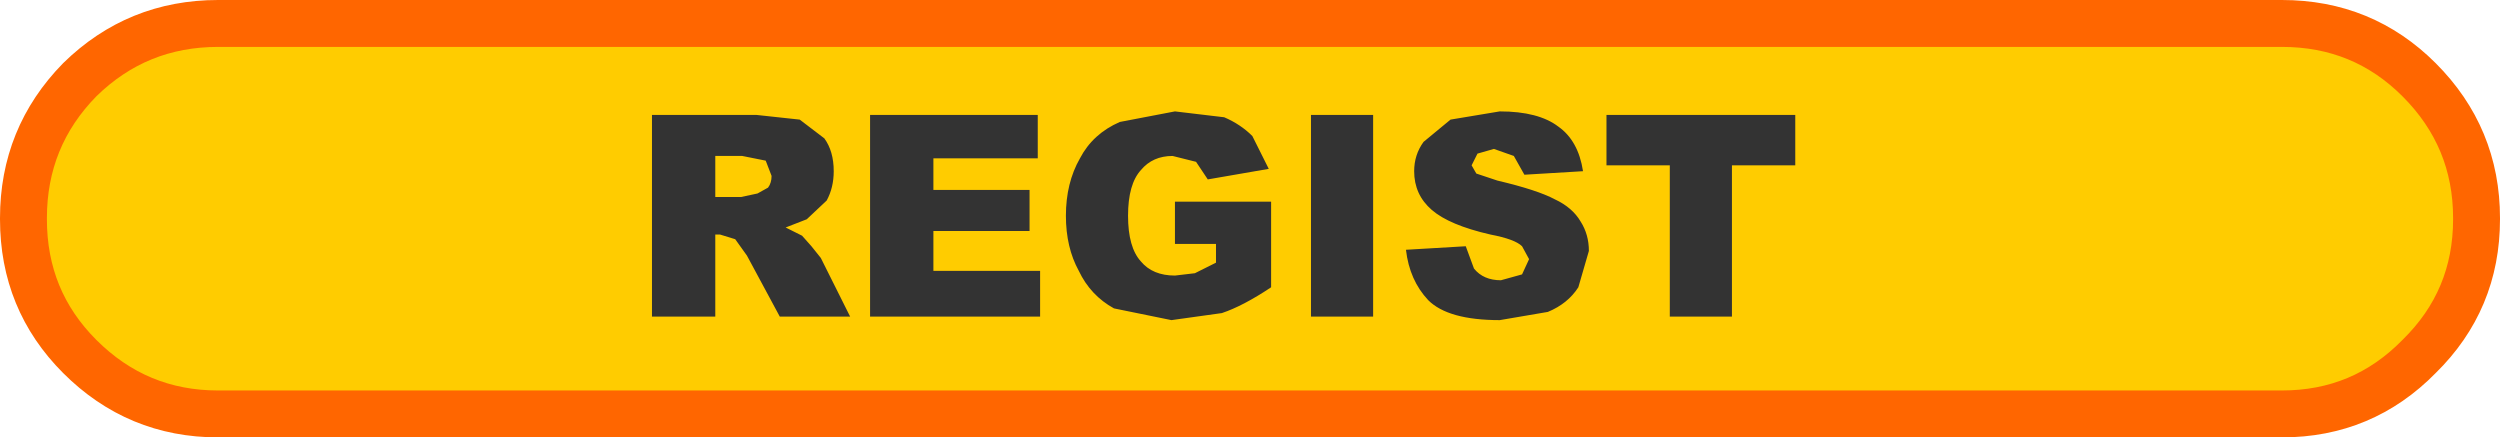 <?xml version="1.0" encoding="UTF-8" standalone="no"?>
<svg xmlns:xlink="http://www.w3.org/1999/xlink" height="18.65px" width="106.6px" xmlns="http://www.w3.org/2000/svg">
  <g transform="matrix(1.0, 0.0, 0.0, 1.0, 36.15, 7.55)">
    <path d="M61.15 -6.55 Q64.6 -6.55 67.0 -4.15 69.45 -1.7 69.45 1.75 L69.45 1.8 Q69.45 5.25 67.0 7.65 64.6 10.1 61.15 10.1 L-26.85 10.1 Q-30.3 10.1 -32.75 7.65 -35.15 5.25 -35.15 1.8 L-35.15 1.75 Q-35.15 -1.7 -32.75 -4.15 -30.3 -6.55 -26.85 -6.55 L61.15 -6.55" fill="#ffcc00" fill-rule="evenodd" stroke="none"/>
    <path d="M61.15 -6.55 L-26.85 -6.55 Q-30.3 -6.55 -32.75 -4.15 -35.15 -1.7 -35.15 1.75 L-35.15 1.8 Q-35.15 5.25 -32.75 7.65 -30.3 10.1 -26.85 10.1 L61.15 10.1 Q64.6 10.1 67.0 7.65 69.45 5.25 69.45 1.8 L69.45 1.75 Q69.45 -1.7 67.0 -4.15 64.6 -6.55 61.15 -6.55 Z" fill="none" stroke="#ff6600" stroke-linecap="round" stroke-linejoin="round" stroke-width="2.0"/>
    <path d="M13.85 -0.9 Q13.0 -0.9 12.5 -0.3 11.95 0.3 11.95 1.65 11.95 3.0 12.5 3.6 13.0 4.2 13.95 4.2 L14.8 4.1 15.7 3.65 15.7 2.85 13.95 2.85 13.95 1.05 18.05 1.05 18.05 4.7 Q16.85 5.5 15.95 5.8 L13.8 6.1 11.35 5.6 Q10.35 5.05 9.85 4.0 9.3 3.0 9.3 1.65 9.3 0.25 9.9 -0.8 10.45 -1.85 11.6 -2.35 L13.95 -2.8 16.05 -2.55 Q16.75 -2.25 17.25 -1.75 L17.95 -0.35 15.35 0.1 14.85 -0.65 13.85 -0.9 M8.1 -0.8 L3.65 -0.8 3.65 0.55 7.75 0.55 7.75 2.3 3.65 2.3 3.65 4.0 8.2 4.0 8.2 5.95 0.95 5.95 0.95 -2.65 8.1 -2.65 8.1 -0.8 M-4.5 -0.9 L-5.65 -0.9 -5.65 0.85 -4.55 0.85 -3.85 0.7 -3.4 0.45 Q-3.25 0.25 -3.25 -0.05 L-3.5 -0.7 -4.5 -0.9 M-2.05 -2.45 L-1.0 -1.65 Q-0.6 -1.1 -0.6 -0.25 -0.6 0.45 -0.9 1.0 L-1.75 1.8 -2.65 2.15 -1.95 2.5 -1.55 2.95 -1.15 3.45 0.1 5.95 -2.9 5.95 -4.3 3.35 -4.8 2.65 -5.45 2.45 -5.65 2.45 -5.65 5.95 -8.35 5.95 -8.35 -2.65 -3.9 -2.65 -2.05 -2.45 M32.35 -2.65 L40.4 -2.65 40.4 -0.5 37.7 -0.5 37.7 5.95 35.05 5.95 35.05 -0.5 32.35 -0.5 32.35 -2.65 M30.3 -2.15 Q31.15 -1.55 31.35 -0.25 L28.85 -0.1 28.4 -0.9 27.55 -1.2 26.85 -1.0 26.6 -0.5 26.8 -0.15 27.7 0.15 Q29.4 0.55 30.15 0.95 30.9 1.3 31.25 1.9 31.6 2.45 31.6 3.15 L31.15 4.7 Q30.7 5.4 29.85 5.75 L27.8 6.1 Q25.6 6.1 24.75 5.25 23.95 4.4 23.8 3.1 L26.35 2.95 26.7 3.9 Q27.1 4.4 27.85 4.4 L28.75 4.15 29.05 3.5 28.75 2.95 Q28.45 2.65 27.4 2.45 25.65 2.05 24.9 1.4 24.15 0.75 24.15 -0.25 24.15 -0.95 24.55 -1.5 L25.7 -2.45 27.8 -2.8 Q29.45 -2.8 30.3 -2.15 M22.4 -2.65 L22.4 5.95 19.75 5.95 19.75 -2.65 22.4 -2.65" fill="#333333" fill-rule="evenodd" stroke="none"/>
  </g>
</svg>
